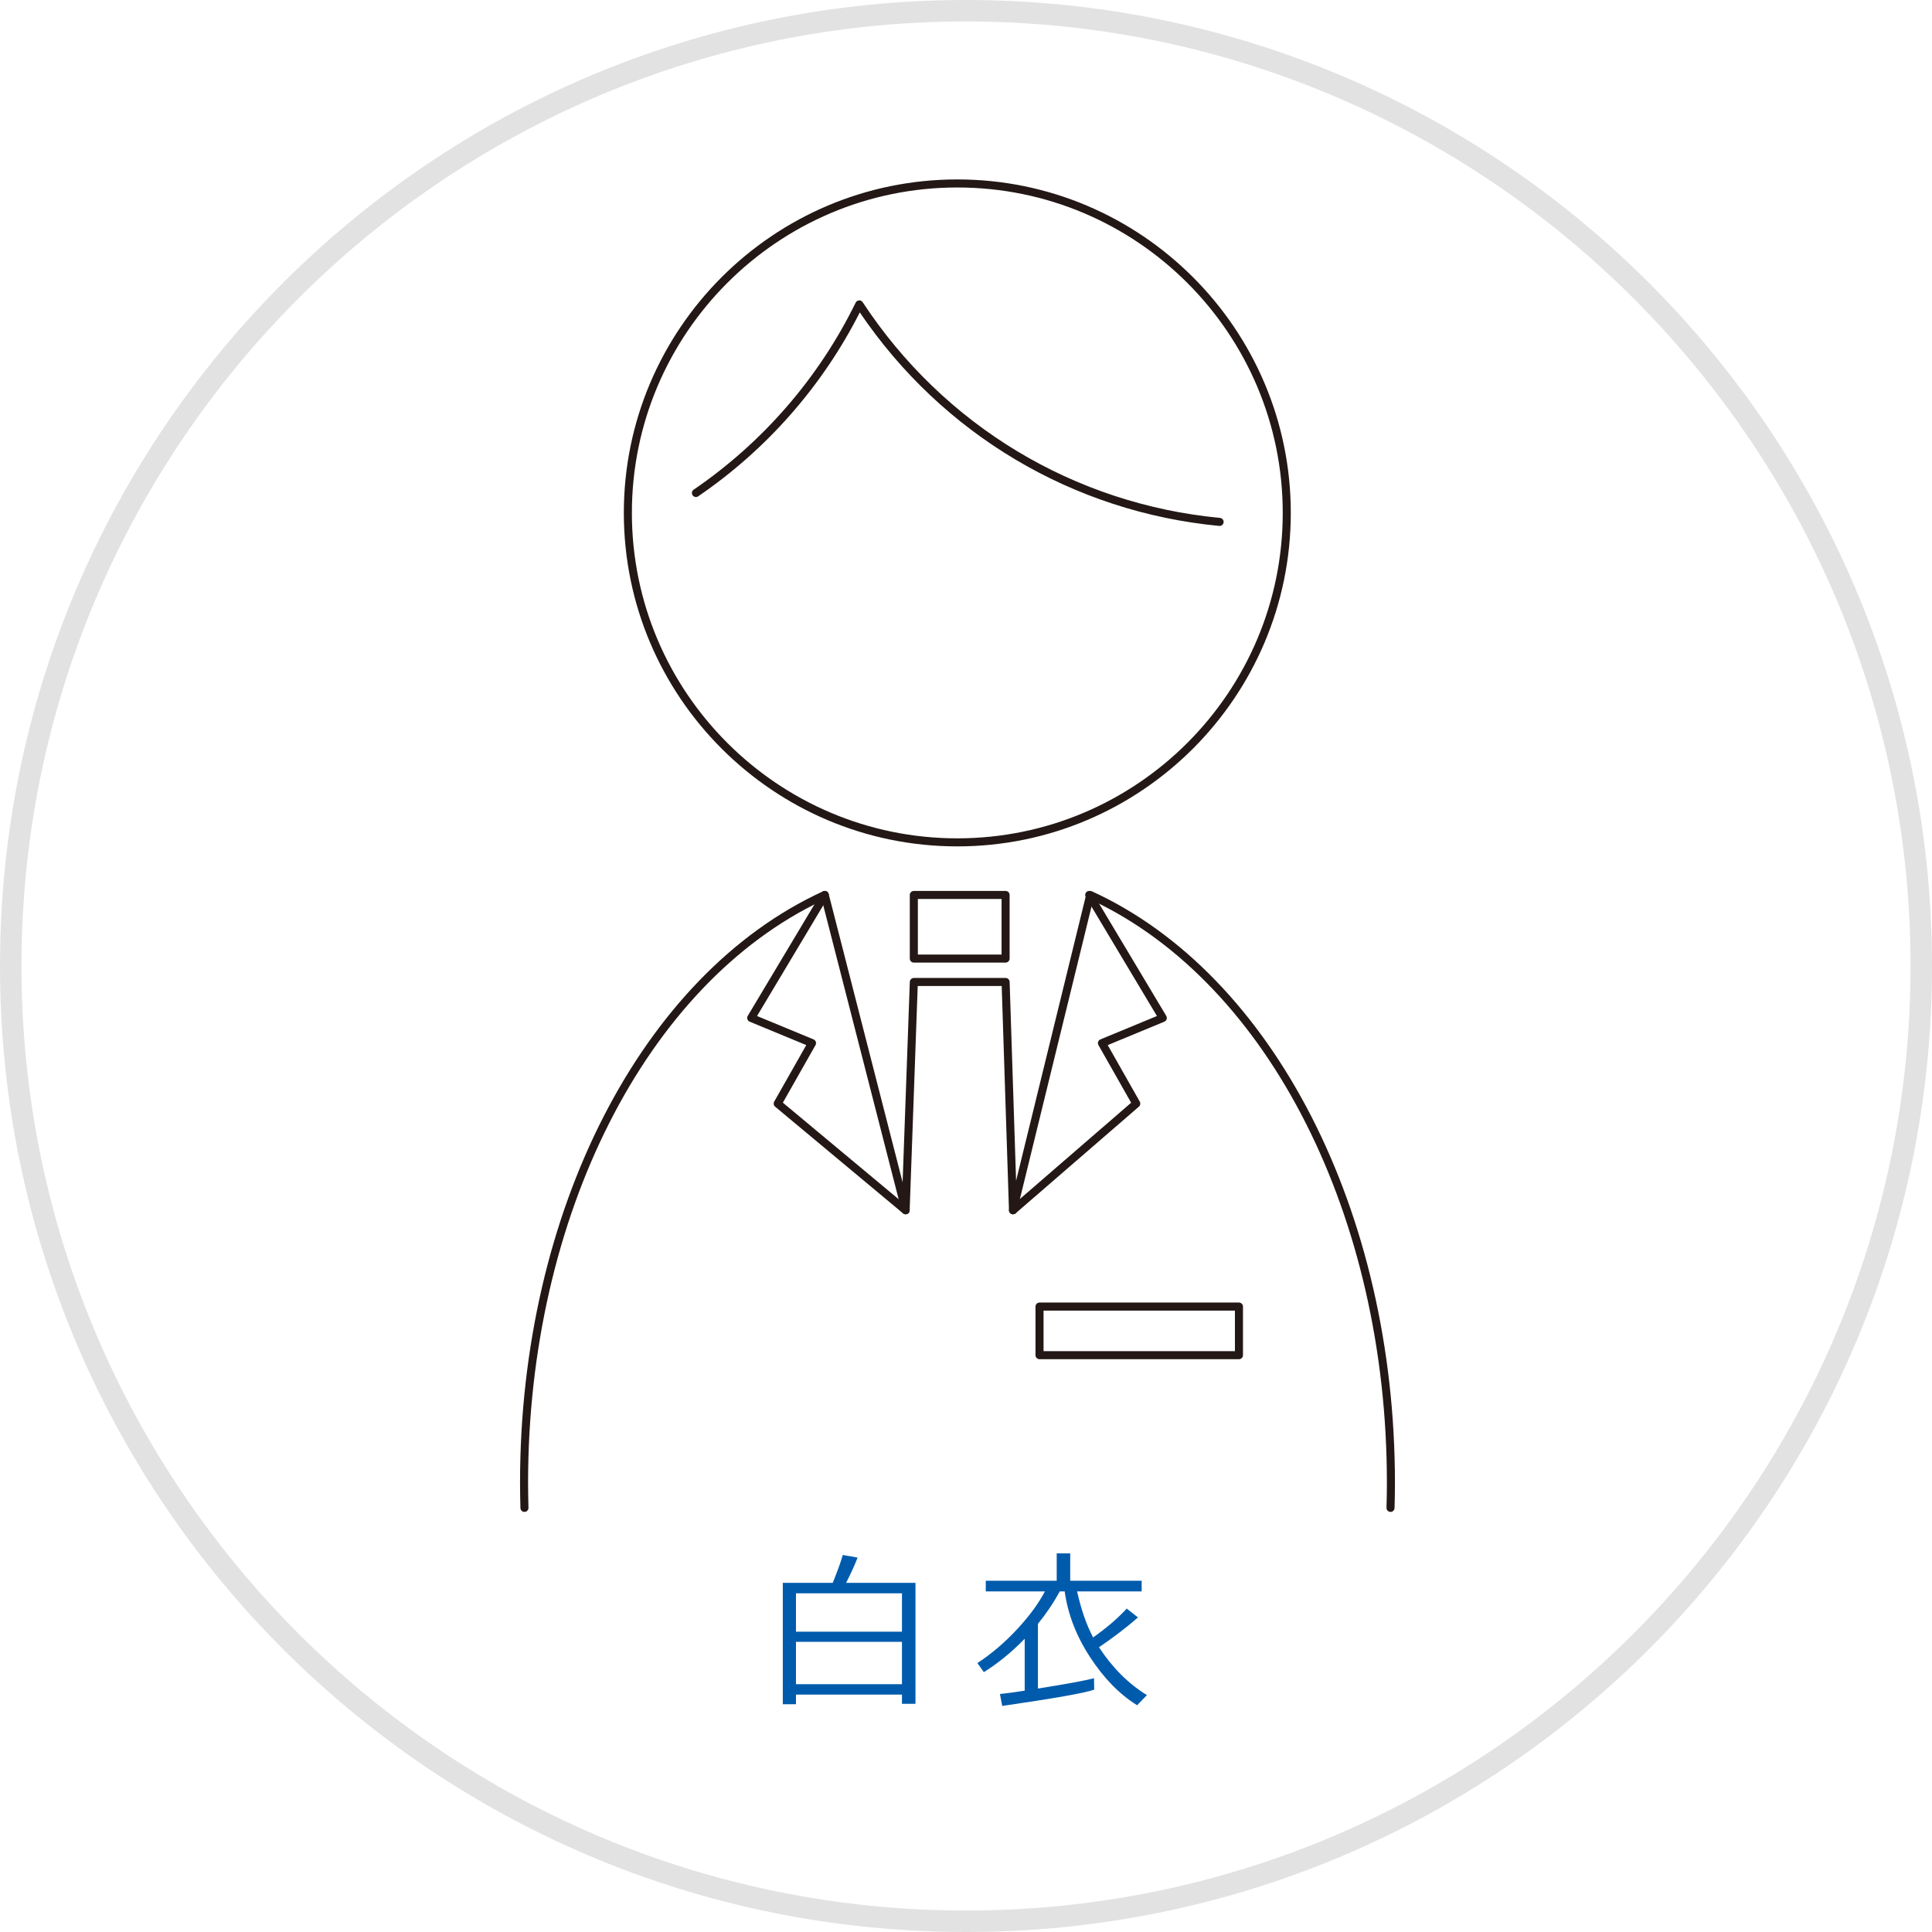 <?xml version="1.0" encoding="utf-8"?>
<!-- Generator: Adobe Illustrator 16.0.0, SVG Export Plug-In . SVG Version: 6.00 Build 0)  -->
<!DOCTYPE svg PUBLIC "-//W3C//DTD SVG 1.0//EN" "http://www.w3.org/TR/2001/REC-SVG-20010904/DTD/svg10.dtd">
<svg version="1.0" xmlns="http://www.w3.org/2000/svg" xmlns:xlink="http://www.w3.org/1999/xlink" x="0px" y="0px" width="180px"
	 height="180px" viewBox="0 0 180 180" enable-background="new 0 0 180 180" xml:space="preserve">
<g id="レイヤー_3">
	<path fill="#E2E2E2" d="M90,2c48.523,0,88,39.477,88,88c0,48.524-39.477,88-88,88S2,138.523,2,90C2,41.477,41.477,2,90,2 M90,0
		C40.294,0,0,40.294,0,90s40.294,90,90,90c49.706,0,90-40.295,90-90S139.706,0,90,0L90,0z"/>
</g>
<g id="レイヤー_1">
	<g>
		<path fill="#231815" d="M89.191,78.856c-17.132,0-31.07-13.938-31.07-31.07s13.938-31.069,31.07-31.069
			c17.131,0,31.069,13.938,31.069,31.069S106.322,78.856,89.191,78.856z M89.191,17.467c-16.718,0-30.32,13.601-30.32,30.319
			s13.602,30.32,30.32,30.32s30.319-13.602,30.319-30.32S105.909,17.467,89.191,17.467z"/>
		<path fill="#231815" d="M93.689,89.683h-8.55c-0.207,0-0.375-0.168-0.375-0.375v-5.926c0-0.207,0.168-0.375,0.375-0.375h8.55
			c0.207,0,0.375,0.168,0.375,0.375v5.926C94.064,89.515,93.896,89.683,93.689,89.683z M85.515,88.933h7.8v-5.176h-7.8V88.933z"/>
		<path fill="#231815" d="M48.862,140.86c-0.203,0-0.369-0.161-0.375-0.364c-0.022-0.785-0.036-1.571-0.036-2.364
			c0-25.224,11.347-47.363,28.234-55.091c0.102-0.046,0.217-0.045,0.318,0.002c0.1,0.048,0.174,0.138,0.202,0.245l6.889,26.861
			l0.671-18.673c0.007-0.201,0.173-0.361,0.375-0.361h8.55c0.202,0,0.368,0.16,0.375,0.363l0.601,18.533l6.543-26.719
			c0.026-0.108,0.101-0.2,0.201-0.248c0.102-0.049,0.218-0.05,0.319-0.003c16.888,7.728,28.234,29.867,28.234,55.091
			c0,0.793-0.014,1.579-0.036,2.364c-0.006,0.207-0.182,0.376-0.386,0.364c-0.207-0.006-0.37-0.179-0.364-0.386
			c0.022-0.777,0.036-1.558,0.036-2.343c0-24.729-10.987-46.438-27.385-54.217l-7.085,28.931c-0.044,0.183-0.204,0.3-0.403,0.284
			c-0.187-0.02-0.33-0.174-0.336-0.361l-0.678-20.903h-7.825l-0.751,20.905c-0.006,0.187-0.149,0.339-0.334,0.359
			c-0.181,0.011-0.357-0.099-0.403-0.28L76.59,83.913c-16.401,7.777-27.39,29.488-27.39,54.219c0,0.785,0.014,1.565,0.036,2.343
			c0.006,0.207-0.157,0.38-0.364,0.386C48.869,140.86,48.865,140.86,48.862,140.86z"/>
		<g>
			<path fill="#231815" d="M115.43,126.634H96.85c-0.207,0-0.375-0.168-0.375-0.375v-4.529c0-0.207,0.168-0.375,0.375-0.375h18.58
				c0.207,0,0.375,0.168,0.375,0.375v4.529C115.805,126.466,115.637,126.634,115.43,126.634z M97.225,125.884h17.83v-3.779h-17.83
				V125.884z"/>
		</g>
		<path fill="#231815" d="M113.629,49c-0.012,0-0.023,0-0.035-0.001c-13.628-1.296-25.796-8.534-33.489-19.893
			c-3.483,6.867-8.677,12.782-15.055,17.135c-0.17,0.118-0.404,0.073-0.521-0.098c-0.117-0.171-0.073-0.404,0.098-0.521
			c6.45-4.403,11.669-10.429,15.094-17.427c0.059-0.121,0.179-0.201,0.313-0.209c0.134-0.012,0.263,0.056,0.337,0.168
			c7.544,11.478,19.679,18.803,33.293,20.098c0.206,0.02,0.357,0.203,0.338,0.409C113.983,48.854,113.82,49,113.629,49z"/>
		<path fill="#231815" d="M84.375,113.132c-0.085,0-0.17-0.028-0.24-0.087l-11.918-9.938c-0.139-0.116-0.175-0.315-0.086-0.473
			l2.987-5.266l-5.274-2.182c-0.101-0.042-0.178-0.125-0.212-0.229s-0.022-0.217,0.034-0.311l6.854-11.459
			c0.106-0.178,0.336-0.235,0.514-0.129c0.178,0.106,0.236,0.336,0.129,0.514L70.532,94.66l5.265,2.178
			c0.099,0.041,0.176,0.123,0.211,0.225c0.035,0.102,0.025,0.214-0.028,0.307l-3.042,5.362l11.678,9.737
			c0.159,0.133,0.18,0.369,0.048,0.528C84.589,113.086,84.483,113.132,84.375,113.132z"/>
		<path fill="#231815" d="M94.379,113.132c-0.104,0-0.209-0.044-0.283-0.13c-0.136-0.156-0.119-0.394,0.038-0.528l11.252-9.736
			l-3.045-5.368c-0.053-0.093-0.063-0.205-0.028-0.307s0.111-0.184,0.211-0.225l5.266-2.178l-6.632-11.086
			c-0.105-0.178-0.048-0.408,0.13-0.514c0.178-0.105,0.408-0.049,0.515,0.129l6.854,11.459c0.056,0.094,0.068,0.207,0.034,0.311
			c-0.035,0.104-0.112,0.187-0.213,0.229l-5.274,2.182l2.986,5.266c0.088,0.155,0.055,0.352-0.081,0.468l-11.484,9.938
			C94.554,113.102,94.466,113.132,94.379,113.132z"/>
	</g>
	<g>
		<path fill="#005BAC" d="M84.034,157.883h-9.875v0.898h-1.227v-11.313h4.656c0.505-1.271,0.815-2.136,0.93-2.594l1.383,0.242
			c-0.245,0.641-0.602,1.425-1.07,2.352h6.461v11.273h-1.258V157.883z M84.034,152.023v-3.578h-9.875v3.578H84.034z M74.159,156.914
			h9.875v-3.945h-9.875V156.914z"/>
		<path fill="#005BAC" d="M93.374,158.938l-0.211-1.109c0.552-0.058,1.32-0.161,2.305-0.313v-4.836
			c-1.203,1.239-2.472,2.276-3.805,3.109l-0.602-0.844c1.317-0.864,2.549-1.914,3.695-3.148c1.146-1.234,2.01-2.411,2.594-3.531
			h-5.508v-0.992h6.609v-2.547h1.258v2.547h6.656v0.992h-6.016c0.38,1.698,0.877,3.128,1.492,4.289
			c1.26-0.886,2.305-1.781,3.133-2.688l1.047,0.828c-1.136,0.984-2.347,1.909-3.633,2.773c1.26,1.922,2.75,3.409,4.469,4.461
			l-0.914,0.945c-1.636-1.016-3.097-2.509-4.383-4.48c-1.287-1.972-2.076-4.015-2.367-6.129h-0.461
			c-0.558,1.036-1.234,2.044-2.031,3.023v6.031c2.703-0.433,4.445-0.753,5.227-0.961l0.016,1.063
			C101.063,157.734,98.207,158.239,93.374,158.938z"/>
	</g>
</g>
</svg>
